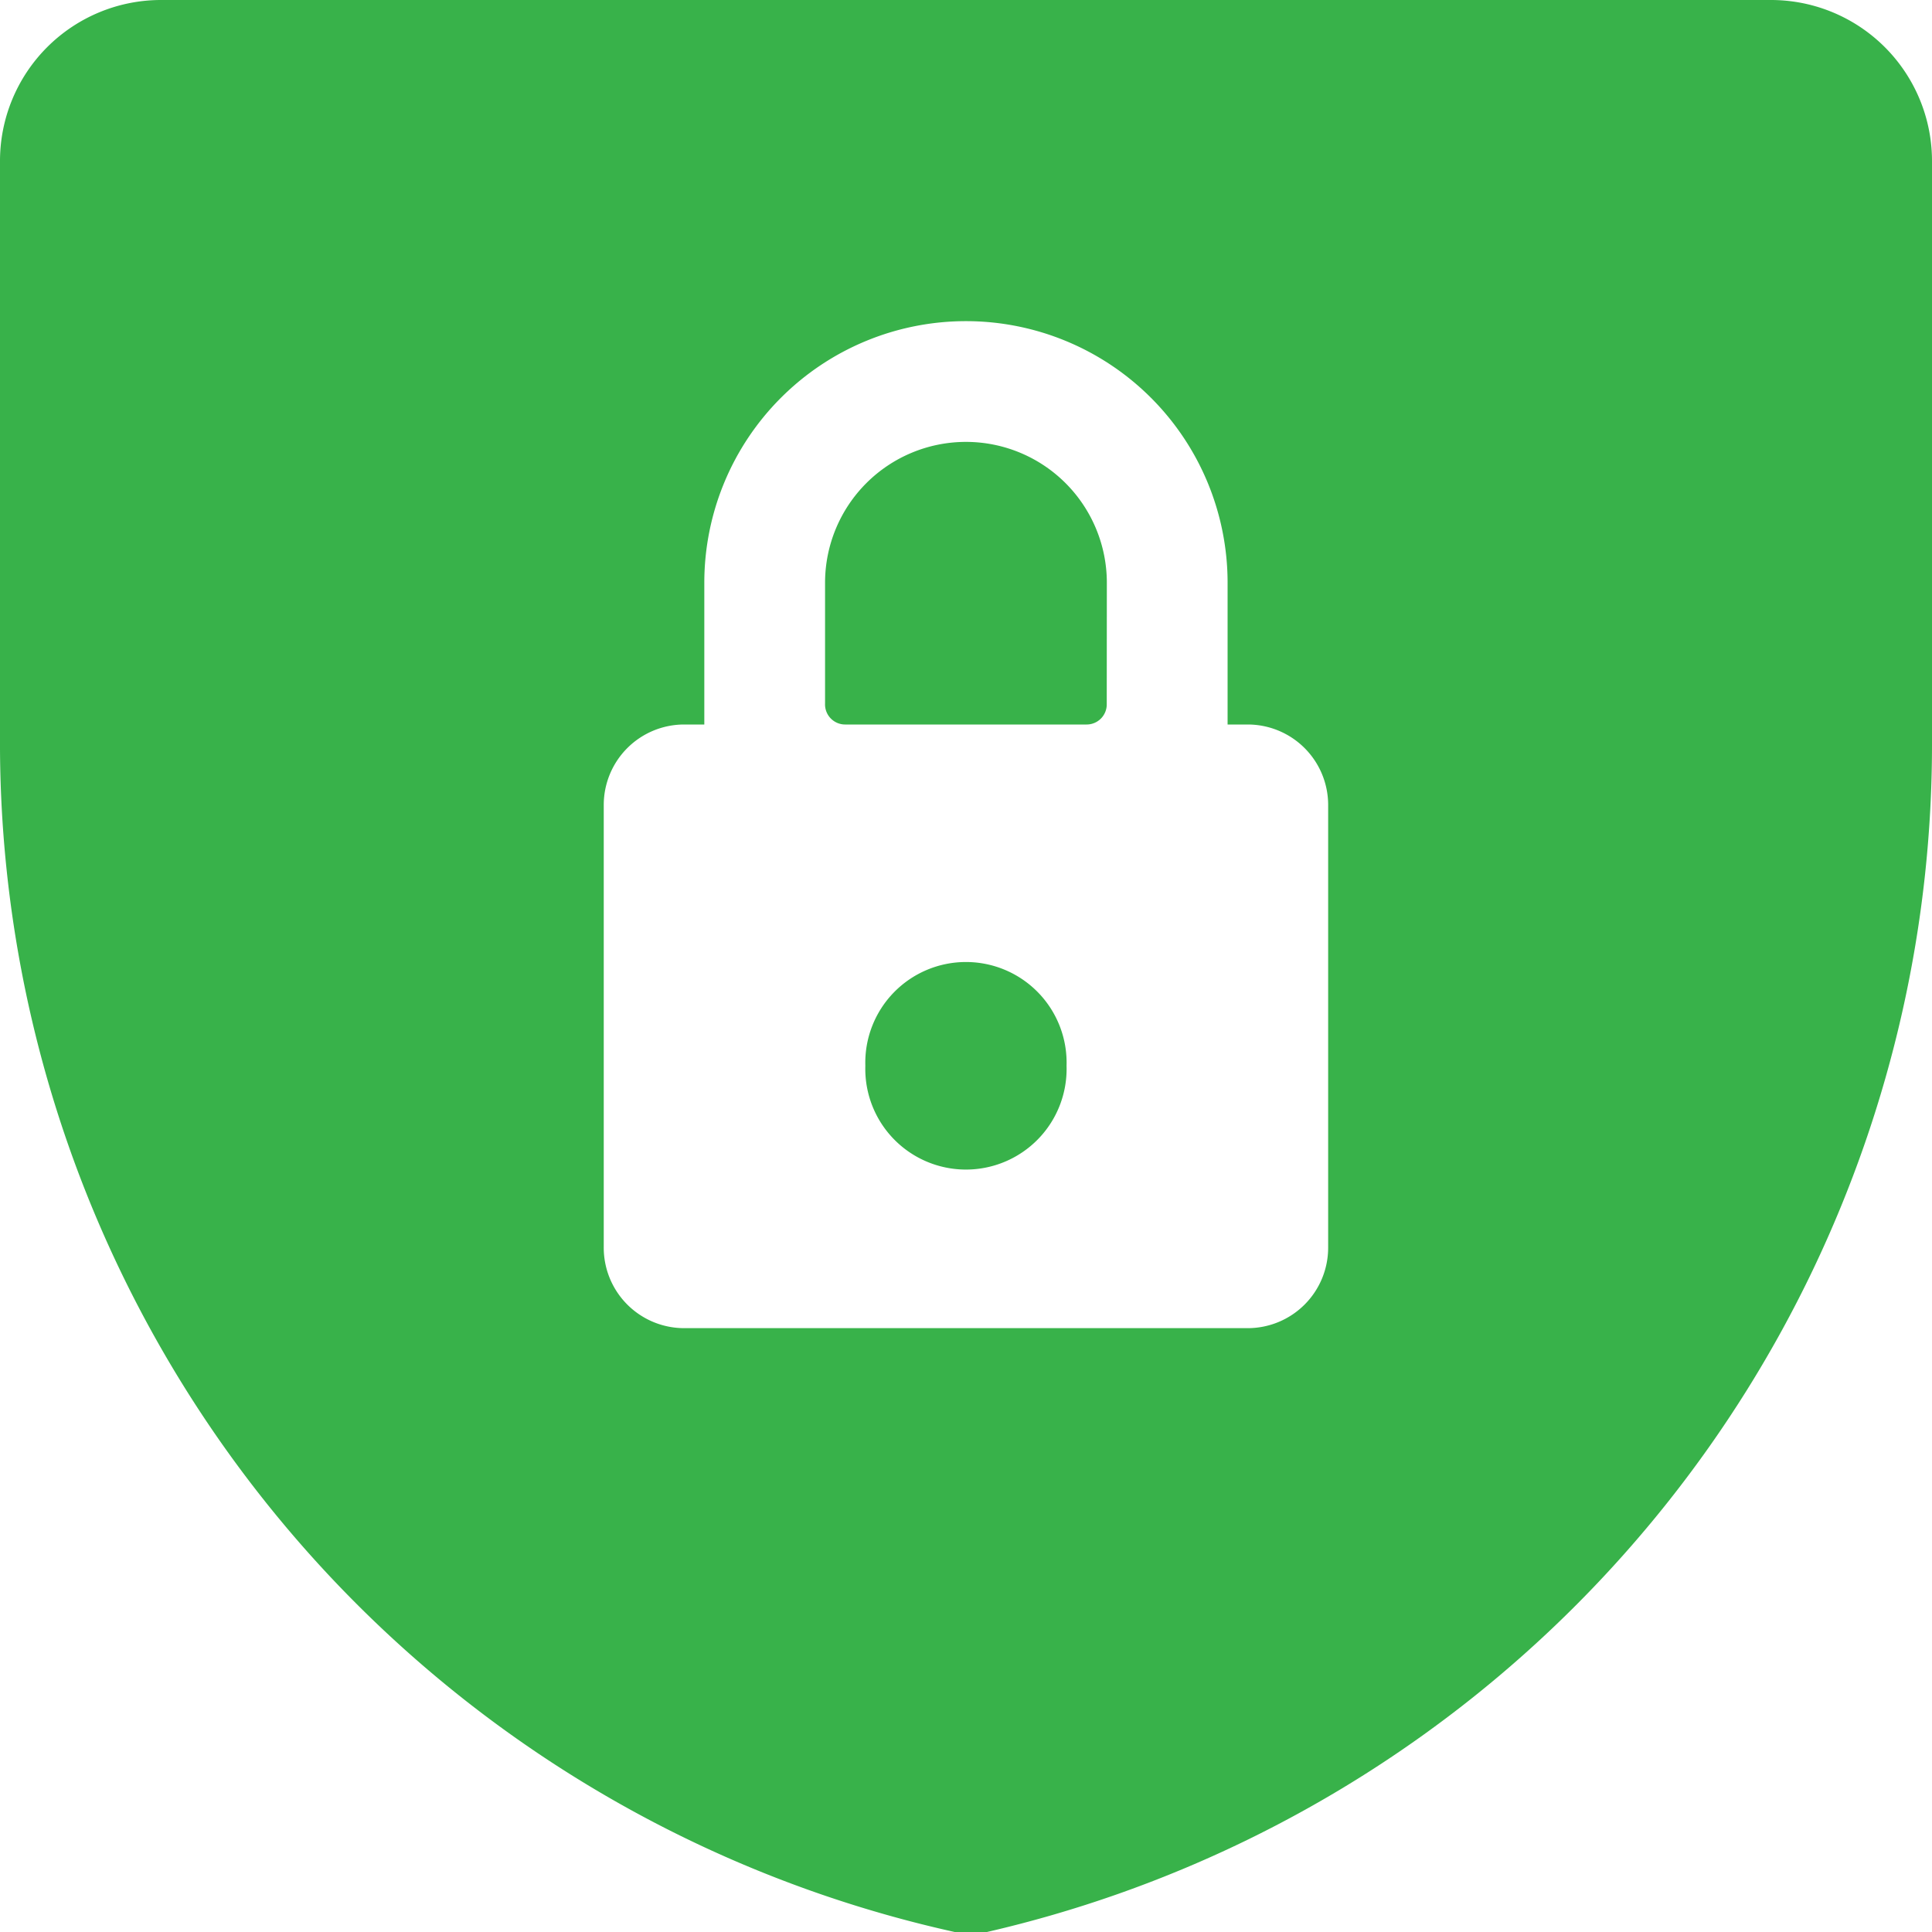<?xml version="1.0" encoding="UTF-8"?> <svg xmlns="http://www.w3.org/2000/svg" viewBox="0 0 20 20" id="Lock-Shield--Streamline-Ultimate" height="20" width="20"><desc> Lock Shield Streamline Icon: https://streamlinehq.com </desc><g><path d="M11.458 6.033a1.458 1.458 0 0 0 -2.917 0v1.25a0.208 0.208 0 0 0 0.208 0.217h2.5a0.208 0.208 0 0 0 0.208 -0.208Z" fill="#38b24a" stroke-width="0.833"></path><path d="M20 1.667a1.667 1.667 0 0 0 -1.667 -1.667H1.667a1.667 1.667 0 0 0 -1.667 1.667v6.092A12.608 12.608 0 0 0 9.883 20a0.567 0.567 0 0 0 0.167 0 0.592 0.592 0 0 0 0.167 0A12.617 12.617 0 0 0 20 7.667ZM6.25 12.908V8.333a0.833 0.833 0 0 1 0.833 -0.833h0.208V6.033a2.708 2.708 0 0 1 5.417 0V7.5h0.208a0.833 0.833 0 0 1 0.833 0.833v4.583a0.833 0.833 0 0 1 -0.833 0.833h-5.833a0.833 0.833 0 0 1 -0.833 -0.842Z" fill="#38b24a" stroke-width="0.833"></path><path d="M8.958 11.033a1.042 1.042 0 1 0 2.083 0 1.042 1.042 0 1 0 -2.083 0" fill="#38b24a" stroke-width="0.833"></path></g></svg> 